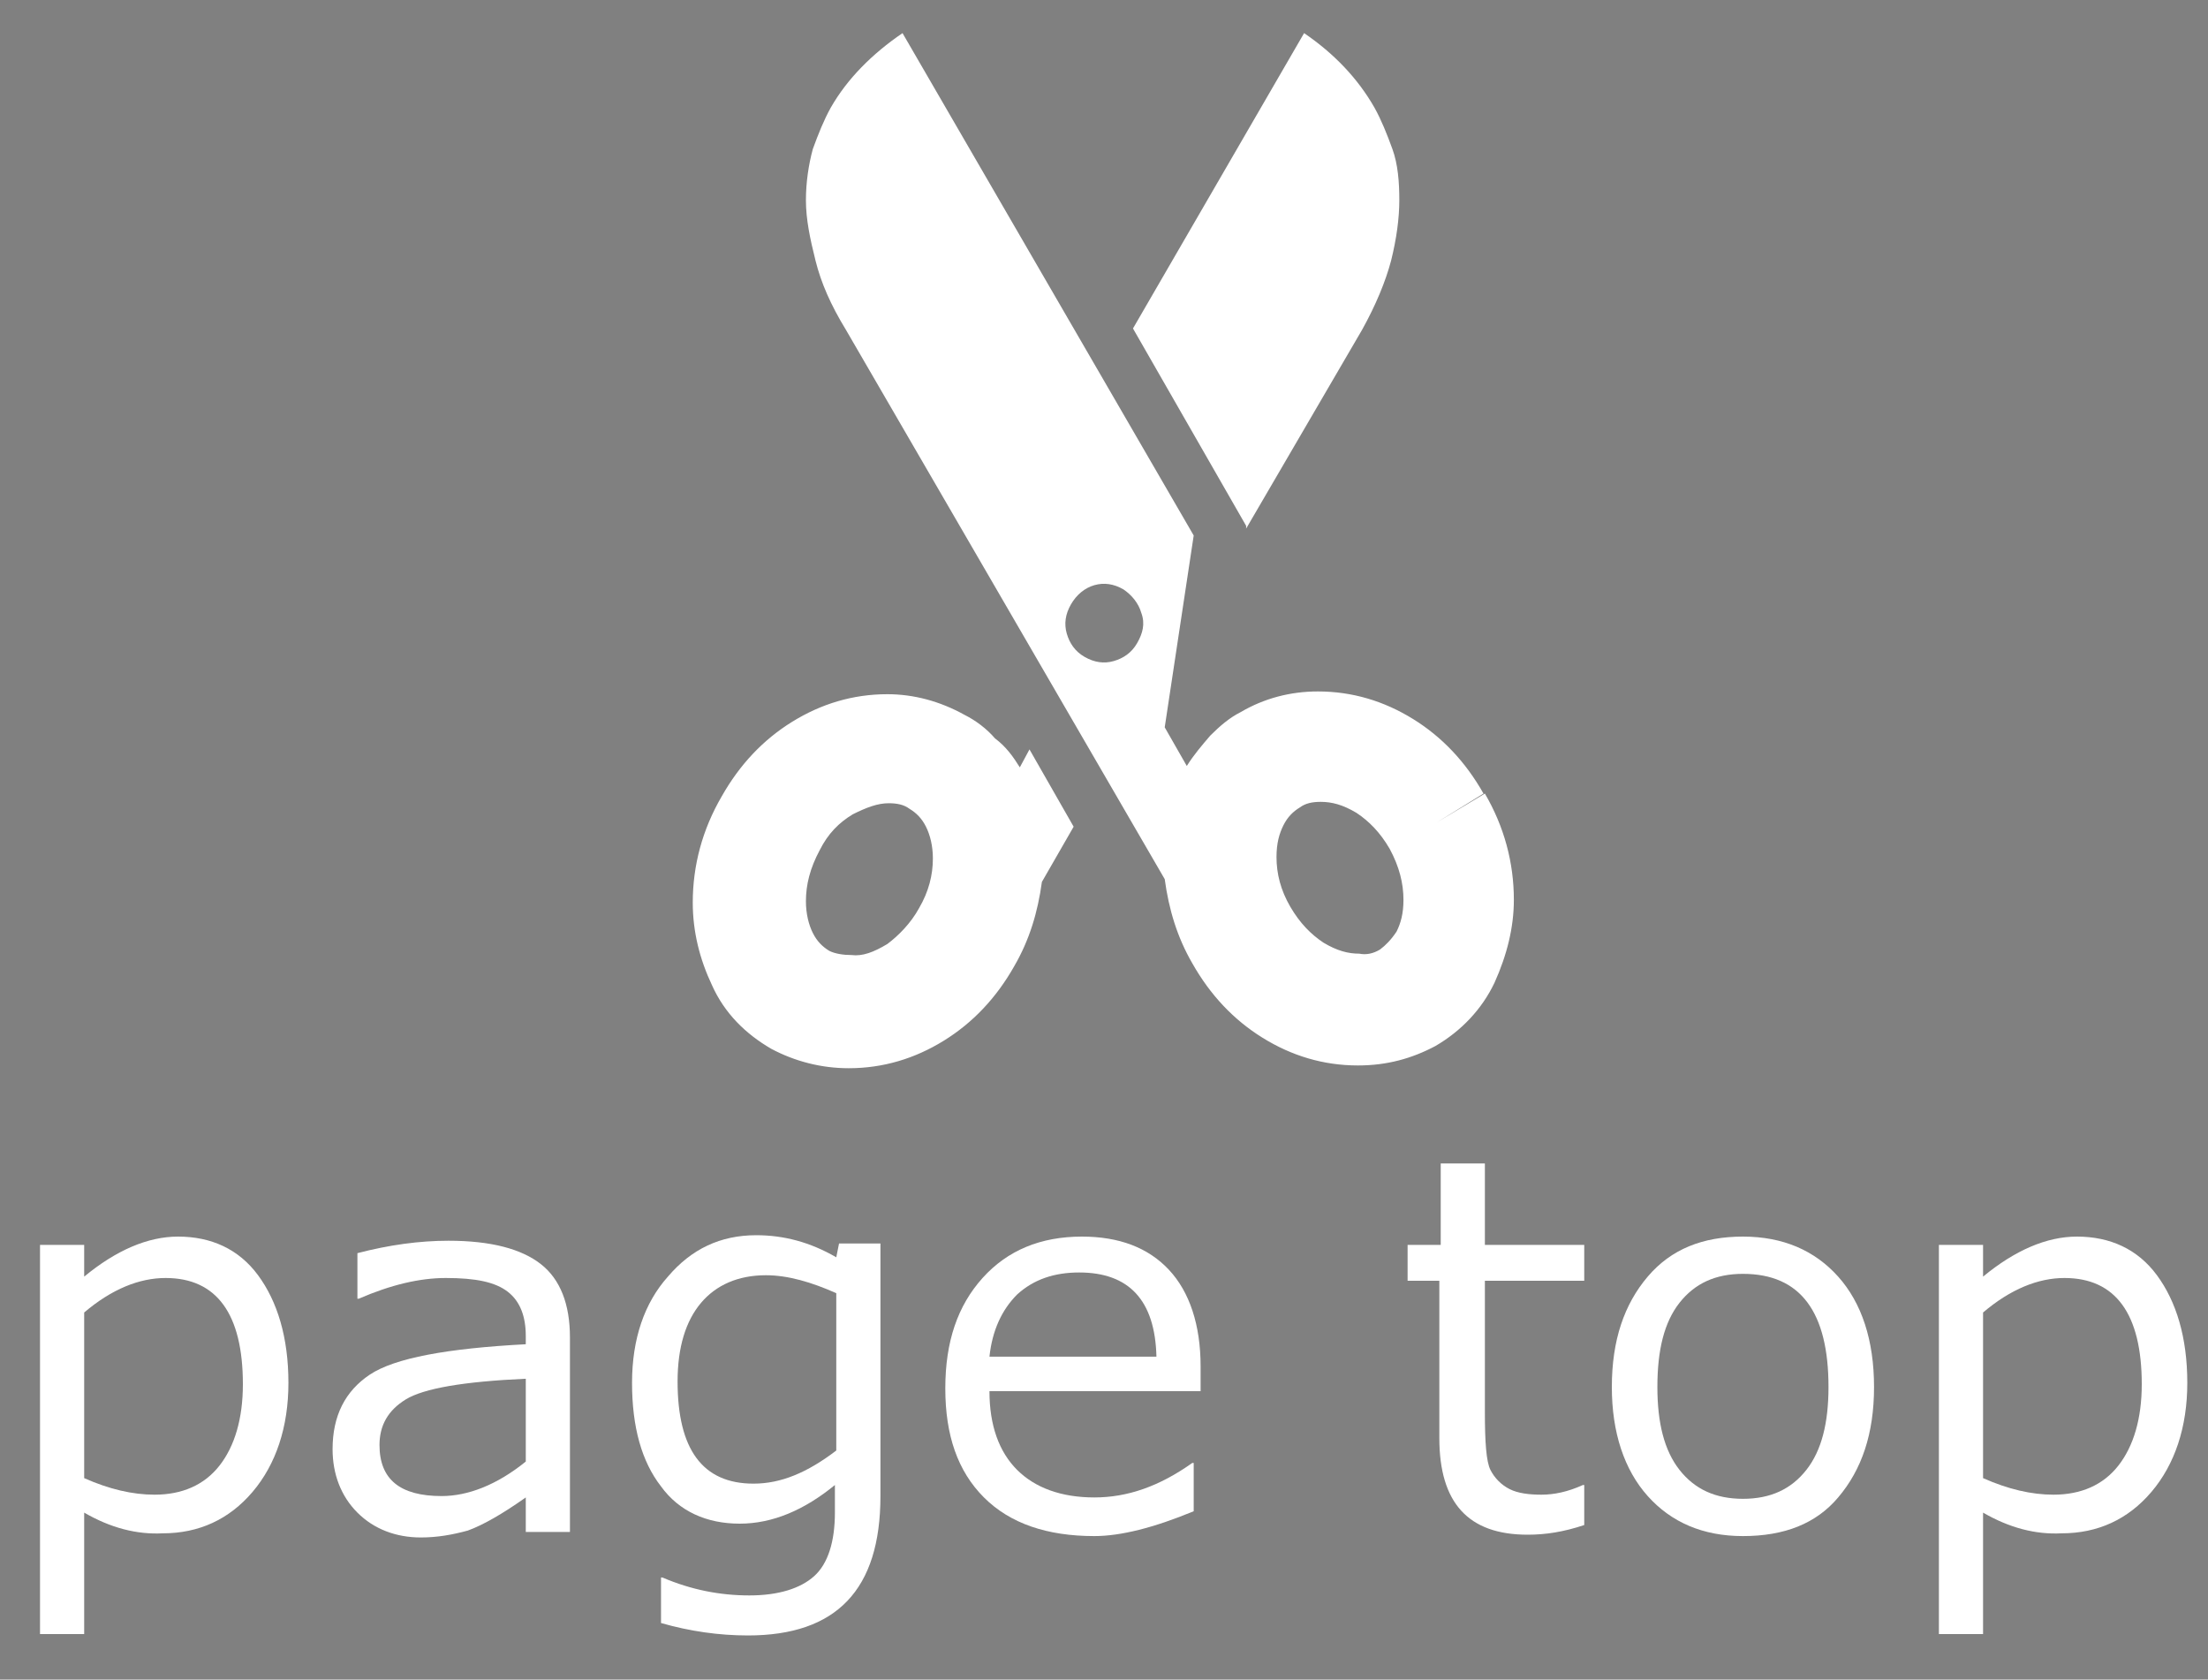 <?xml version="1.0" encoding="utf-8"?>
<!-- Generator: Adobe Illustrator 21.0.0, SVG Export Plug-In . SVG Version: 6.00 Build 0)  -->
<svg version="1.1" id="レイヤー_1" xmlns="http://www.w3.org/2000/svg" xmlns:xlink="http://www.w3.org/1999/xlink" x="0px"
	 y="0px" viewBox="0 0 160 121.7" style="enable-background:new 0 0 160 121.7;" xml:space="preserve">
<rect x="0" y="0" width="160" height="121.7" fill="#808080" stroke="none"/>
<style type="text/css">
	.st0{fill:none;}
	.st1{fill:none;stroke:#FFFFFF;stroke-width:0.25;stroke-miterlimit:10;}
	.st2{clip-path:url(#SVGID_2_);}
	.st3{clip-path:url(#SVGID_4_);}
	.st4{clip-path:url(#SVGID_6_);}
	.st5{clip-path:url(#SVGID_8_);}
	.st6{clip-path:url(#SVGID_10_);}
	.st7{fill:none;stroke:#000000;stroke-width:2;stroke-miterlimit:10;}
	.st8{fill:#FFFFFF;}
</style>
<path d="M-60,161.2"/>
<path d="M-21.6,176.8v-9.9c0,0-0.1,0-0.2,0c-1.5,0.6-1.9,2.3-1.9,3.6c0,2.4,0,7.1,0,7.1s-2,0.8-3,1.4c-0.3,0.1-0.7,0.4-1,0.4
	c0-0.8-0.4-1.6-1.1-2c-1.2-0.8-2.8-0.5-3.7,0.7c-0.7,1-0.6,2.4,0.2,3.3c0.1,0.1,0.1,0.1,0.2,0.2c0.2,0.1,0.4,0.3,0.6,0.4
	c0.6,0.3,1.5,0.4,2.1,0.1c0.5-0.2,1-0.6,1.5-0.9c1.4-1,2.9-1.5,4.5-1.4c0.7,1.4,0.7,3.1,0.3,4.7c-0.1,0.6-0.3,1.2-0.4,1.7
	c0,0.7,0.4,1.5,0.8,2c0.2,0.1,0.4,0.3,0.6,0.4c0.1,0,0.2,0.1,0.3,0.1c1.1,0.5,2.5,0.1,3.2-0.9c0.8-1.2,0.5-2.8-0.7-3.7
	c-0.7-0.5-1.5-0.6-2.3-0.4c-0.1-0.2,0-0.7,0-1c0.1-1.2,0.3-2.2,0.2-3.3c2-0.8,4.5-1.7,6.7-2.5c0.1,0,0.2-0.1,0.3-0.1h-6.8
	C-21.5,176.8-21.6,176.8-21.6,176.8L-21.6,176.8z"/>
<g>
	<path d="M-52.3,164.9h-6.8c-0.2,0.1-0.3,0.1-0.3,0.1v-9.9c0,0-0.1,0-0.2,0c-1.5,0.6-1.9,2.3-1.9,3.6c0,2.4,0,7.1,0,7.1
		s-2,0.8-3,1.4c-0.3,0.1-0.7,0.4-1,0.4c0-0.8-0.4-1.6-1.1-2c-1.2-0.8-2.8-0.5-3.7,0.7c-0.7,1-0.6,2.4,0.2,3.3
		c0.1,0.1,0.1,0.1,0.2,0.2c0.2,0.1,0.4,0.3,0.5,0.4c0.6,0.3,1.5,0.4,2.1,0.1c0.5-0.2,1-0.6,1.5-0.9c1.4-1,2.9-1.5,4.5-1.4
		c0.7,1.4,0.7,3.1,0.3,4.7c-0.1,0.6-0.3,1.2-0.4,1.7c0,0.7,0.4,1.5,0.8,2c0.2,0.1,0.4,0.3,0.6,0.4c0.1,0,0.2,0.1,0.3,0.1
		c1.1,0.5,2.5,0.1,3.2-0.9c0.8-1.2,0.5-2.8-0.7-3.7c-0.7-0.5-1.5-0.6-2.3-0.4c-0.1-0.2,0-0.7,0-1c0.1-1.2,0.3-2.2,0.2-3.3
		c2-0.8,4.5-1.7,6.7-2.5C-52.4,165-52.3,165-52.3,164.9z M-67,168.6c-0.5,0.7-1.4,0.8-2,0.4c-0.7-0.5-0.8-1.4-0.4-2
		c0.5-0.7,1.4-0.8,2-0.4C-66.7,167.1-66.5,168-67,168.6z M-57.7,173.3c0.7,0.5,0.8,1.4,0.4,2c-0.5,0.7-1.4,0.8-2,0.4
		c-0.7-0.5-0.8-1.4-0.4-2C-59.3,173-58.4,172.8-57.7,173.3z"/>
</g>
<path d="M-20,185c0.7,0.5,0.8,1.4,0.4,2c-0.5,0.7-1.4,0.8-2,0.4c-0.7-0.5-0.8-1.4-0.4-2C-21.5,184.7-20.6,184.5-20,185L-20,185z"/>
<path d="M-26.5,165.2h18v11h-12.6v-3.7c0.7,1.4,2,2.3,3.6,2.3c2.2,0,4-1.8,4-4s-1.8-4.1-4-4.1c-1.6,0-3,0.9-3.6,2.3v-2.7l-0.6,0.2
	l-0.2,0.1c-1.4,0.5-2.2,2-2.2,4c0,1.5,0,4,0,5.6h-2.4C-26.5,176.2-26.5,165.2-26.5,165.2z"/>
<polygon points="-15.2,167.9 -16.2,169.7 -15.5,169.7 -15.5,170.2 -16.5,170.2 -17,171.1 -15.6,171.1 -15.6,171.6 -17.1,171.6 
	-17.1,173.5 -17.9,173.5 -17.9,171.6 -19.3,171.6 -19.3,171.1 -18,171.1 -18.5,170.2 -19.5,170.2 -19.5,169.7 -18.8,169.7 
	-19.8,167.9 -18.9,167.9 -17.5,170.6 -16,167.9 "/>
<path d="M-15.2,167.9"/>
<rect x="-21.9" y="165.8" class="st0" width="25" height="24"/>
<line class="st1" x1="-59.4" y1="164.8" x2="-55.9" y2="164.8"/>
<line class="st1" x1="-59.3" y1="164.8" x2="-59.3" y2="155"/>
<g>
	<g>
		<g>
			<defs>
				<rect id="SVGID_1_" x="-59.1" y="155.2" width="7" height="4.7"/>
			</defs>
			<clipPath id="SVGID_2_">
				<use xlink:href="#SVGID_1_"  style="overflow:visible;"/>
			</clipPath>
			<path class="st2" d="M-59,159.8h1.6l1.8-2.2c0,0,0.1,0,0.2,0l1.8,2.2h1.6c0,0,0.1,0,0.1-0.1v-0.1l-3.4-4.3c0,0-0.1,0-0.2,0
				l-3.4,4.3C-59.1,159.6-59.1,159.7-59,159.8C-59,159.7-59,159.8-59,159.8L-59,159.8z"/>
		</g>
	</g>
</g>
<g>
	<g>
		<g>
			<defs>
				<rect id="SVGID_3_" x="-59.1" y="159.9" width="7" height="4.7"/>
			</defs>
			<clipPath id="SVGID_4_">
				<use xlink:href="#SVGID_3_"  style="overflow:visible;"/>
			</clipPath>
			<path class="st3" d="M-59,164.4h1.6l1.8-2.2c0,0,0.1,0,0.2,0l1.8,2.2h1.6c0,0,0.1,0,0.1-0.1v-0.1l-3.4-4.3c0,0-0.1,0-0.2,0
				l-3.4,4.3C-59.1,164.3-59.1,164.3-59,164.4L-59,164.4L-59,164.4z"/>
		</g>
	</g>
</g>
<path d="M-36.8,145.1"/>
<g>
	<path d="M-29.1,148.7H-36c-0.2,0.1-0.3,0.1-0.3,0.1v-9.9c0,0-0.1,0-0.2,0c-1.5,0.6-1.9,2.3-1.9,3.6c0,2.4,0,7.1,0,7.1s-2,0.8-3,1.4
		c-0.3,0.1-0.7,0.4-1,0.4c0-0.8-0.4-1.6-1.1-2c-1.2-0.8-2.8-0.5-3.7,0.7c-0.7,1-0.6,2.4,0.2,3.3c0.1,0.1,0.1,0.1,0.2,0.2
		c0.2,0.1,0.4,0.3,0.5,0.4c0.6,0.3,1.5,0.4,2.1,0.1c0.5-0.2,1-0.6,1.5-0.9c1.4-1,2.9-1.5,4.5-1.4c0.7,1.4,0.7,3.1,0.3,4.7
		c-0.1,0.6-0.3,1.2-0.4,1.7c0,0.7,0.4,1.5,0.8,2c0.2,0.1,0.4,0.3,0.6,0.4c0.1,0,0.2,0.1,0.3,0.1c1.1,0.5,2.5,0.1,3.2-0.9
		c0.8-1.2,0.5-2.8-0.7-3.7c-0.7-0.5-1.5-0.6-2.3-0.4c-0.1-0.2,0-0.7,0-1c0.1-1.2,0.3-2.2,0.2-3.3c2-0.8,4.5-1.7,6.7-2.5
		C-29.3,148.8-29.2,148.8-29.1,148.7z M-43.9,152.4c-0.5,0.7-1.4,0.8-2,0.4c-0.7-0.5-0.8-1.4-0.4-2c0.5-0.7,1.4-0.8,2-0.4
		C-43.6,150.9-43.4,151.8-43.9,152.4z M-34.6,157.1c0.7,0.5,0.8,1.4,0.4,2c-0.5,0.7-1.4,0.8-2,0.4c-0.7-0.5-0.8-1.4-0.4-2
		C-36.2,156.8-35.3,156.6-34.6,157.1z"/>
</g>
<line class="st1" x1="-36.3" y1="148.6" x2="-32.8" y2="148.6"/>
<line class="st1" x1="-36.2" y1="148.6" x2="-36.2" y2="138.8"/>
<g>
	<g>
		<g>
			<defs>
				<rect id="SVGID_5_" x="-31" y="139.9" width="7" height="4.7"/>
			</defs>
			<clipPath id="SVGID_6_">
				<use xlink:href="#SVGID_5_"  style="overflow:visible;"/>
			</clipPath>
			<path class="st4" d="M-30.9,144.4h1.6l1.8-2.2c0,0,0.1,0,0.2,0l1.8,2.2h1.6c0,0,0.1,0,0.1-0.1v-0.1l-3.4-4.3c0,0-0.1,0-0.2,0
				l-3.4,4.3C-31,144.3-31,144.3-30.9,144.4L-30.9,144.4L-30.9,144.4z"/>
		</g>
	</g>
</g>
<g>
	<g>
		<g>
			<defs>
				<rect id="SVGID_7_" x="-92.6" y="158.1" width="6.8" height="2.5"/>
			</defs>
			<clipPath id="SVGID_8_">
				<use xlink:href="#SVGID_7_"  style="overflow:visible;"/>
			</clipPath>
			<path class="st5" d="M-92.5,160.5h1.5l1.7-1.2c0,0,0.1,0,0.2,0l1.7,1.2h1.5h0.1c0,0,0,0,0-0.1l-3.3-2.4c0,0-0.1,0-0.2,0
				L-92.5,160.5C-92.6,160.4-92.6,160.5-92.5,160.5C-92.6,160.5-92.5,160.5-92.5,160.5L-92.5,160.5z"/>
		</g>
	</g>
</g>
<g>
	<g>
		<g>
			<defs>
				<rect id="SVGID_9_" x="-92.6" y="155.9" width="6.8" height="2.5"/>
			</defs>
			<clipPath id="SVGID_10_">
				<use xlink:href="#SVGID_9_"  style="overflow:visible;"/>
			</clipPath>
			<path class="st6" d="M-92.5,158.4h1.5l1.7-1.2c0,0,0.1,0,0.2,0l1.7,1.2h1.5h0.1c0,0,0,0,0-0.1l-3.3-2.4c0,0-0.1,0-0.2,0
				L-92.5,158.4C-92.6,158.3-92.6,158.3-92.5,158.4C-92.6,158.4-92.5,158.4-92.5,158.4L-92.5,158.4z"/>
		</g>
	</g>
</g>
<g>
	<path d="M-83.3,172.6c-0.6-1.4-2.3-2.1-3.7-1.5c-0.3,0.1-0.5,0.3-0.8,0.5l-0.5-1.2l3-9.3l-1.8,0.1l-2.2,6.8l-2.4-6.9h-1.7l3.1,9.3
		l-0.5,1.2c-0.2-0.2-0.5-0.4-0.8-0.5c-1.5-0.6-3.1,0.1-3.7,1.5c-0.6,1.5,0.1,3.1,1.5,3.7c1.4,0.6,3.1-0.1,3.7-1.5
		c0-0.1,0.1-0.2,0.1-0.3c0.1-0.5,0.7-1.9,0.7-1.9s0.5,1.3,0.7,1.9c0,0.1,0.1,0.2,0.1,0.3c0.6,1.4,2.3,2.1,3.7,1.5
		C-83.3,175.8-82.6,174.1-83.3,172.6z M-91.2,174.4c-0.4,0.8-1.3,1.2-2.1,0.9c-0.8-0.4-1.2-1.3-0.9-2.1c0.4-0.8,1.3-1.2,2.1-0.9
		C-91.2,172.6-90.8,173.6-91.2,174.4z M-85.2,175.3c-0.8,0.4-1.8,0-2.2-0.9c-0.4-0.8,0-1.8,0.9-2.2c0.8-0.4,1.8,0,2.2,0.9
		C-84,174-84.4,174.9-85.2,175.3z"/>
</g>
<polyline class="st7" points="-43,147.4 -27.5,147.4 -27.5,141.7 "/>
<line class="st1" x1="-36.2" y1="145.9" x2="-36.2" y2="148.4"/>
<g>
	<path class="st8" d="M73.9,55.6l0.7-1.3l3.2,5.6l-2.3,4c-0.3,2.2-0.9,4.2-2,6.1c-1.3,2.3-3,4.1-5.1,5.4s-4.4,2-6.9,2
		c-2,0-3.9-0.5-5.6-1.4c-1.9-1.1-3.4-2.6-4.3-4.6c-0.9-1.9-1.4-3.9-1.4-6c0-2.7,0.7-5.3,2.1-7.7c1.3-2.3,3-4.1,5.1-5.4
		c2.1-1.3,4.4-2,6.9-2c1.9,0,3.8,0.5,5.6,1.5c0.8,0.4,1.6,1,2.2,1.7C72.9,54.1,73.4,54.8,73.9,55.6z M66.6,65.8c0.7-1.2,1-2.4,1-3.6
		c0-0.9-0.2-1.7-0.5-2.3s-0.7-1-1.2-1.3c-0.4-0.3-0.9-0.4-1.5-0.4c-0.8,0-1.6,0.3-2.6,0.8c-1,0.6-1.8,1.4-2.4,2.6l-3.5-2l3.5,2
		c-0.7,1.3-1,2.5-1,3.7c0,0.9,0.2,1.7,0.5,2.3c0.3,0.6,0.7,1,1.2,1.3c0.4,0.2,1,0.3,1.6,0.3c0.8,0.1,1.6-0.2,2.6-0.8
		C65.1,67.8,66,66.9,66.6,65.8z M104.1,59.6l3.5-2.1c1.4,2.4,2.1,5,2.1,7.7c0,2-0.5,4-1.4,6c-0.9,1.9-2.4,3.5-4.3,4.6
		c-1.7,0.9-3.5,1.4-5.6,1.4c-2.5,0-4.8-0.7-6.9-2s-3.8-3.1-5.1-5.4c-1.1-1.9-1.7-3.9-2-6.1L61.3,23.9c-1.1-1.8-1.8-3.4-2.2-5
		s-0.7-3-0.7-4.4c0-1.3,0.2-2.6,0.5-3.7c0.4-1.1,0.8-2.1,1.3-3c1.2-2.1,3-3.9,5.2-5.4l21.1,36.4l-2.1,13.9l1.6,2.8
		c0.5-0.8,1.1-1.5,1.7-2.2c0.7-0.7,1.4-1.3,2.2-1.7c1.7-1,3.6-1.5,5.6-1.5c2.5,0,4.8,0.7,6.9,2s3.8,3.1,5.1,5.4L104.1,59.6z
		 M82.4,46.6c0.4-0.7,0.6-1.4,0.3-2.2c-0.2-0.7-0.7-1.3-1.3-1.7c-0.7-0.4-1.4-0.5-2.1-0.3s-1.3,0.7-1.7,1.4
		c-0.4,0.7-0.5,1.4-0.3,2.1c0.2,0.7,0.6,1.3,1.3,1.7c0.7,0.4,1.4,0.5,2.1,0.3C81.4,47.7,82,47.3,82.4,46.6z M98.7,23.9l-8.4,14.4
		v-0.2l-8.2-14.3L94.5,2.4c2.2,1.5,3.9,3.3,5.1,5.4c0.5,0.9,0.9,1.9,1.3,3s0.5,2.4,0.5,3.7s-0.2,2.8-0.6,4.4
		C100.4,20.4,99.7,22.1,98.7,23.9z M100,68.8c0.4-0.3,0.8-0.7,1.2-1.3c0.3-0.6,0.5-1.3,0.5-2.3c0-1.2-0.3-2.4-1-3.7
		c-0.7-1.2-1.5-2-2.4-2.6c-1-0.6-1.8-0.8-2.6-0.8c-0.6,0-1.1,0.1-1.5,0.4c-0.5,0.3-0.9,0.7-1.2,1.3c-0.3,0.6-0.5,1.3-0.5,2.3
		c0,1.2,0.3,2.4,1,3.6s1.5,2,2.4,2.6c1,0.6,1.8,0.8,2.6,0.8C99,69.2,99.5,69.1,100,68.8z"/>
</g>
<g>
	<path class="st8" d="M6.1,109.6v8.8H2.9V90.2h3.2v2.3c2.3-1.9,4.6-2.9,6.8-2.9c2.4,0,4.4,0.9,5.8,2.8s2.2,4.5,2.2,7.8
		c0,3.2-0.9,5.9-2.6,7.9s-3.9,3-6.5,3C9.9,111.2,8,110.7,6.1,109.6z M6.1,95.1v12c1.8,0.8,3.5,1.2,5.1,1.2c2,0,3.6-0.7,4.7-2.1
		s1.7-3.4,1.7-5.9c0-5.1-1.9-7.7-5.6-7.7C10.1,92.6,8.1,93.4,6.1,95.1z"/>
	<path class="st8" d="M38.1,110.8v-2.3c-1.7,1.2-3.1,2-4.2,2.4c-1.1,0.3-2.2,0.5-3.4,0.5c-1.8,0-3.4-0.6-4.6-1.8
		c-1.2-1.2-1.8-2.8-1.8-4.6c0-2.4,0.9-4.2,2.7-5.4c1.8-1.2,5.6-1.9,11.3-2.2v-0.6c0-1.4-0.4-2.5-1.3-3.2c-0.9-0.7-2.3-1-4.5-1
		c-1.9,0-4,0.5-6.3,1.5h-0.1v-3.3c2.3-0.6,4.5-0.9,6.6-0.9c3.1,0,5.3,0.6,6.7,1.7s2.1,2.9,2.1,5.3V111h-3.2V110.8z M38.1,105.9v-6
		c-4.5,0.2-7.4,0.7-8.7,1.5c-1.3,0.8-1.9,1.9-1.9,3.3c0,2.5,1.5,3.7,4.5,3.7C33.9,108.4,36,107.6,38.1,105.9z"/>
	<path class="st8" d="M63.8,108.4c0,6.8-3.2,10.1-9.6,10.1c-2.1,0-4.2-0.3-6.3-0.9v-3.3H48c2.1,0.9,4.2,1.3,6.3,1.3s3.7-0.5,4.7-1.4
		s1.5-2.5,1.5-4.6v-2c-2.2,1.8-4.5,2.8-6.9,2.8s-4.4-0.9-5.7-2.7c-1.4-1.8-2.1-4.3-2.1-7.5s0.9-5.8,2.6-7.7c1.7-2,3.8-3,6.4-3
		c2,0,3.9,0.5,5.8,1.6l0.2-1h3V108.4z M60.6,105.1V93.7c-1.8-0.8-3.5-1.3-5.1-1.3c-2,0-3.6,0.7-4.7,2c-1.1,1.3-1.7,3.2-1.7,5.7
		c0,4.9,1.8,7.4,5.5,7.4C56.6,107.5,58.5,106.7,60.6,105.1z"/>
	<path class="st8" d="M79.3,111.3c-3.4,0-6.1-0.9-8-2.8s-2.8-4.5-2.8-7.9s0.9-6,2.7-8c1.8-2,4.2-3,7.2-3c2.7,0,4.8,0.8,6.3,2.4
		s2.3,4,2.3,7v1.8H71.7c0,2.5,0.7,4.4,2,5.7c1.3,1.3,3.2,2,5.6,2s4.7-0.8,7.1-2.5h0.1v3.5C83.6,110.7,81.2,111.3,79.3,111.3z
		 M71.7,98.3h12.1c-0.1-4.1-2-6.1-5.6-6.1c-1.8,0-3.3,0.5-4.5,1.6C72.6,94.9,71.9,96.4,71.7,98.3z"/>
	<path class="st8" d="M110.7,111.2c-4.3,0-6.4-2.3-6.4-7V92.8H102v-2.6h2.4v-5.9h3.2v5.9h7.2v2.6h-7.2v9.5c0,2.2,0.1,3.6,0.4,4.2
		s0.8,1.1,1.4,1.4s1.4,0.4,2.3,0.4s1.9-0.2,3-0.7h0.1v2.9C113.3,111,112,111.2,110.7,111.2z"/>
	<path class="st8" d="M126.3,111.3c-2.9,0-5.2-1-6.9-2.9c-1.7-1.9-2.6-4.6-2.6-7.9c0-3.4,0.9-6,2.6-8s4-2.9,6.9-2.9
		c2.9,0,5.2,1,6.9,2.9s2.6,4.6,2.6,8s-0.9,6-2.6,8C131.6,110.4,129.3,111.3,126.3,111.3z M126.3,92.3c-2,0-3.5,0.7-4.6,2.1
		s-1.6,3.4-1.6,6.1c0,2.6,0.5,4.6,1.6,6s2.6,2.1,4.6,2.1s3.5-0.7,4.6-2.1s1.6-3.4,1.6-6C132.5,95.1,130.5,92.3,126.3,92.3z"/>
	<path class="st8" d="M143.7,109.6v8.8h-3.2V90.2h3.2v2.3c2.3-1.9,4.6-2.9,6.8-2.9c2.4,0,4.4,0.9,5.8,2.8c1.4,1.9,2.2,4.5,2.2,7.8
		c0,3.2-0.9,5.9-2.6,7.9s-3.9,3-6.5,3C147.5,111.2,145.6,110.7,143.7,109.6z M143.7,95.1v12c1.8,0.8,3.5,1.2,5.1,1.2
		c2,0,3.6-0.7,4.7-2.1c1.1-1.4,1.7-3.4,1.7-5.9c0-5.1-1.9-7.7-5.6-7.7C147.7,92.6,145.7,93.4,143.7,95.1z"/>
</g>
</svg>
